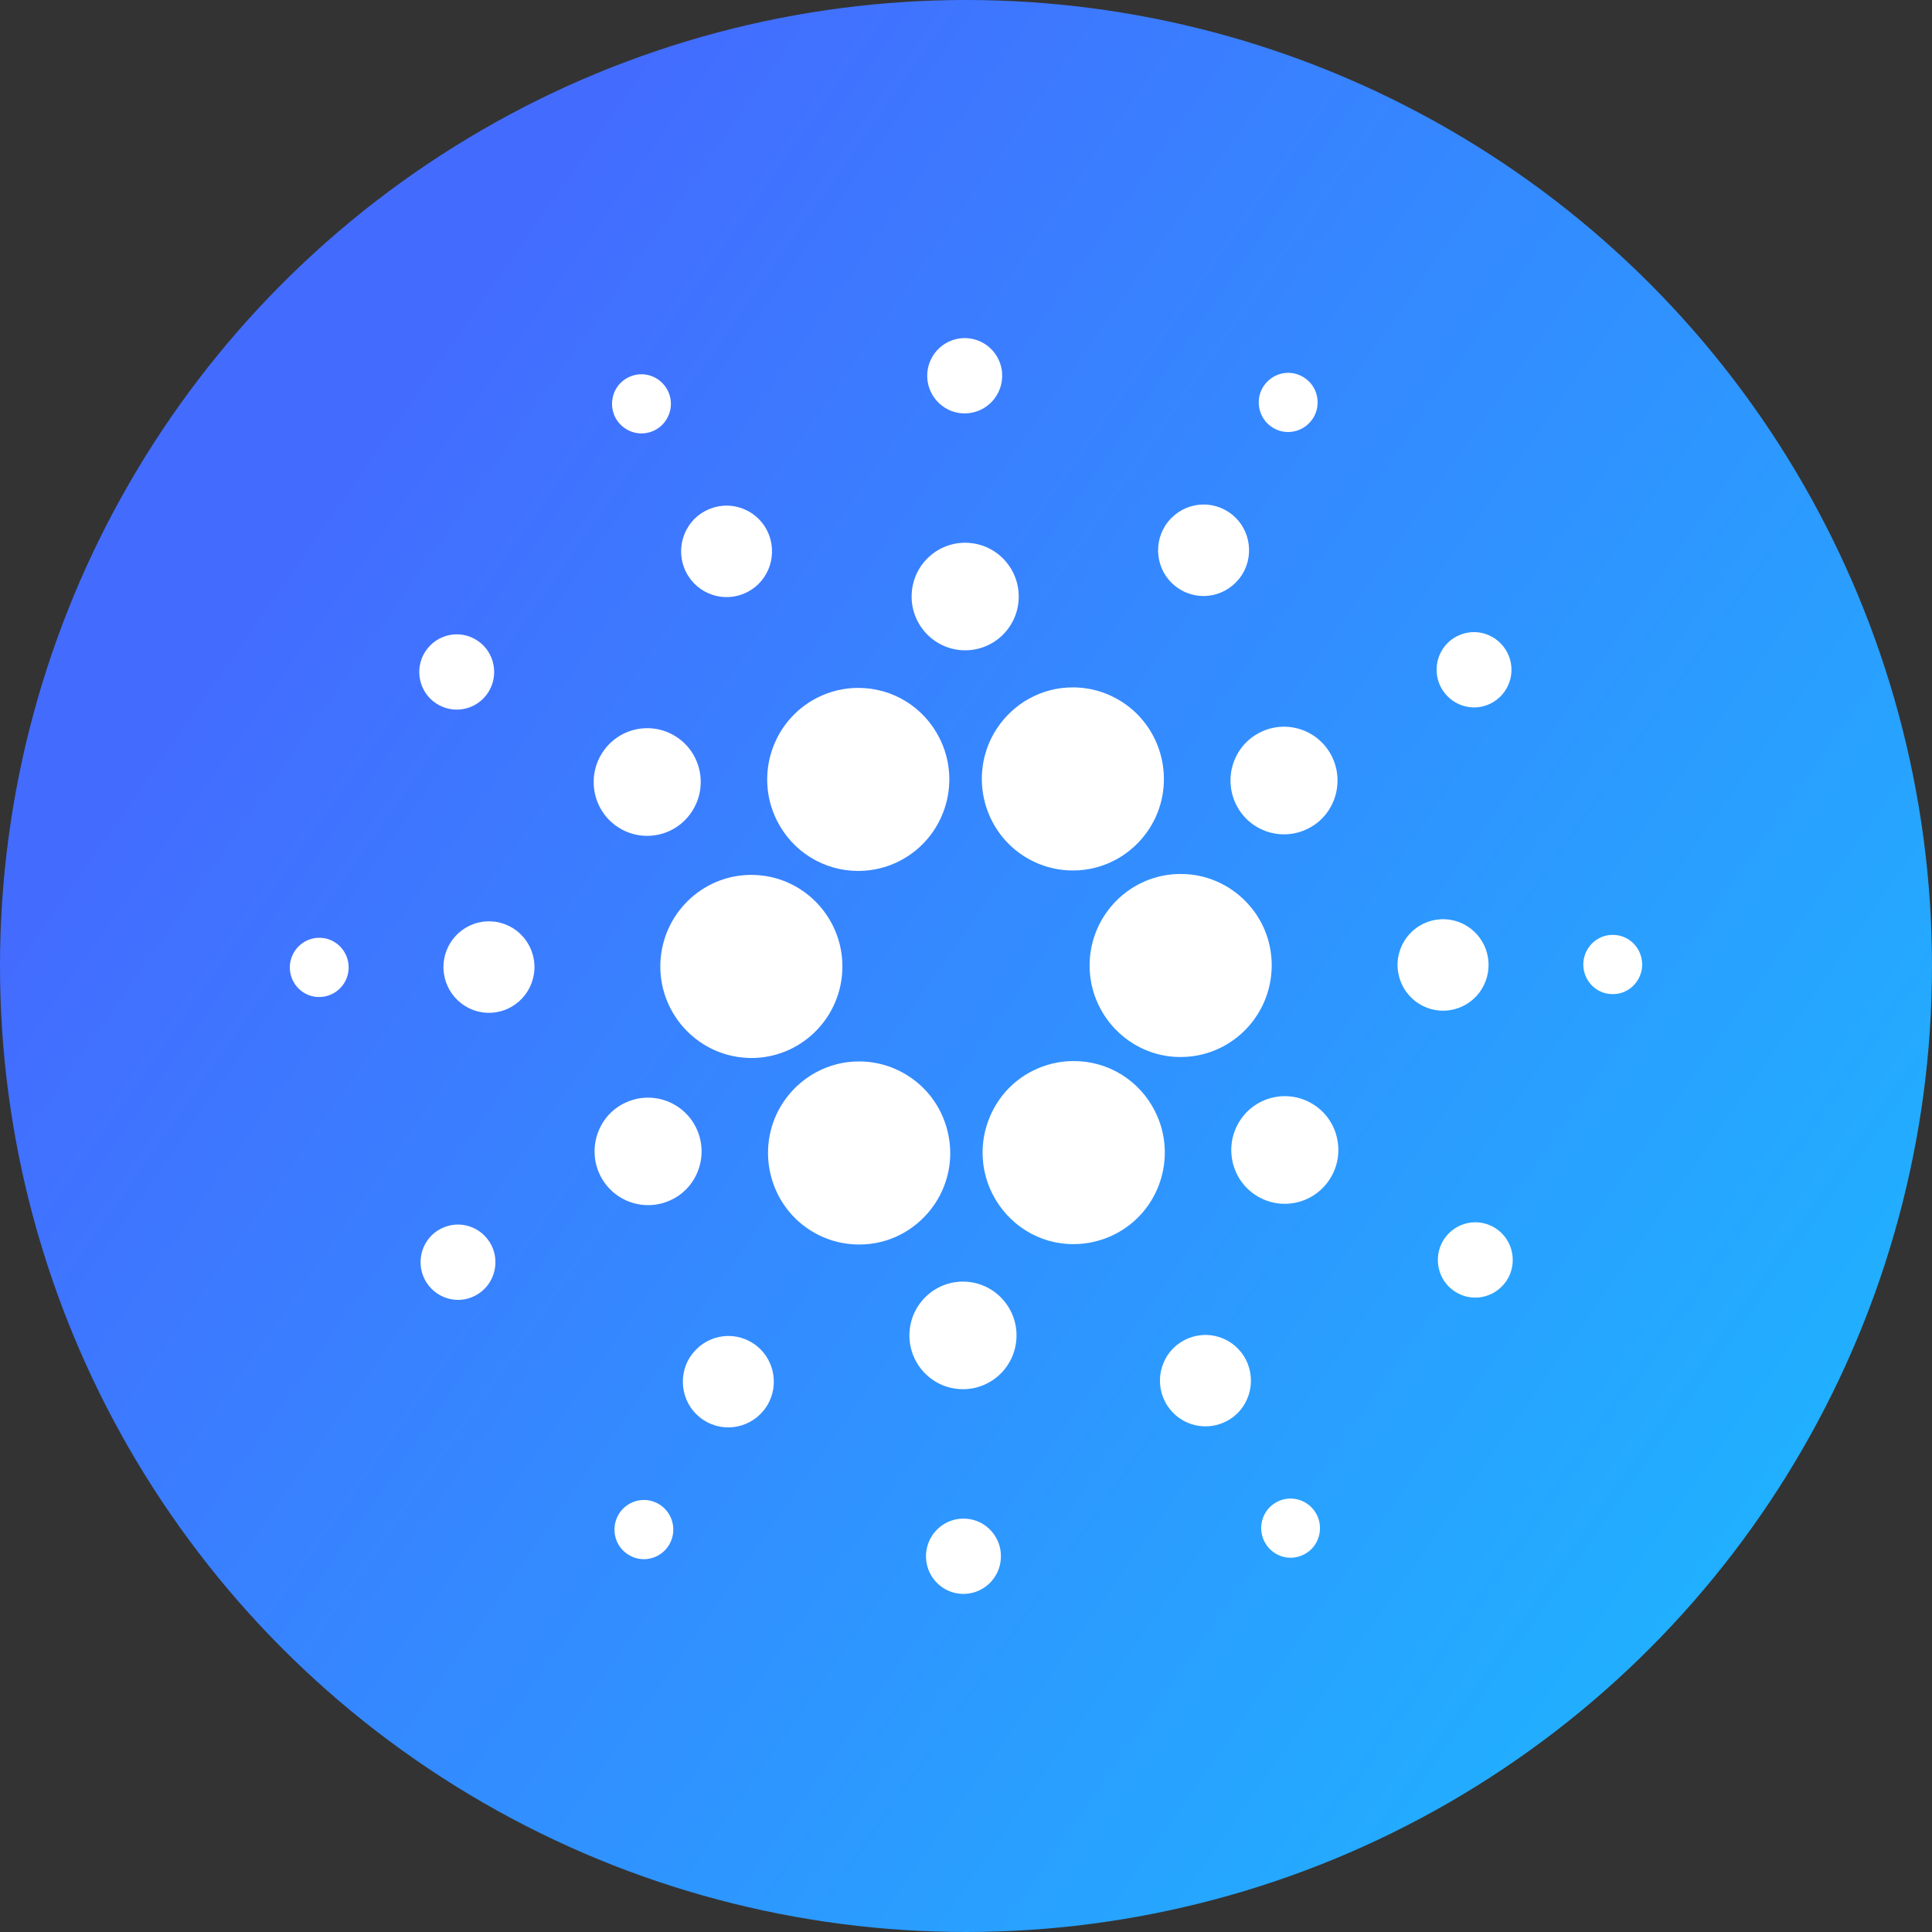 <svg width="40" height="40" viewBox="0 0 40 40" fill="none" xmlns="http://www.w3.org/2000/svg">
<rect x="0" y="0" width="40" height="40" fill="#333333" stroke="none"/>
<circle cx="20" cy="20" r="20" fill="url(#paint0_linear_3385_15597)"/>
<path d="M19.929 8.558C20.357 8.582 20.724 8.253 20.748 7.823C20.773 7.394 20.446 7.025 20.017 7.001C19.59 6.977 19.223 7.305 19.198 7.735C19.174 8.165 19.501 8.533 19.929 8.558Z" fill="white"/>
<path d="M29.826 14.217C30.023 14.602 30.486 14.757 30.867 14.563C31.249 14.369 31.404 13.9 31.21 13.517C31.013 13.13 30.55 12.977 30.169 13.171C30.164 13.172 30.159 13.174 30.156 13.177C29.784 13.371 29.636 13.836 29.826 14.217Z" fill="white"/>
<path d="M29.887 25.672C29.663 26.033 29.768 26.509 30.119 26.738C30.478 26.975 30.954 26.874 31.194 26.512C31.427 26.153 31.328 25.67 30.97 25.434C30.612 25.198 30.134 25.297 29.896 25.658C29.893 25.662 29.89 25.668 29.887 25.672Z" fill="white"/>
<path d="M19.992 31.442C19.564 31.418 19.198 31.745 19.173 32.176C19.148 32.606 19.475 32.975 19.903 32.999C20.331 33.023 20.698 32.695 20.722 32.265C20.747 31.834 20.42 31.466 19.992 31.442Z" fill="white"/>
<path d="M10.175 25.782C9.978 25.396 9.514 25.243 9.133 25.437C9.13 25.439 9.125 25.441 9.12 25.443C8.748 25.637 8.6 26.103 8.79 26.483C8.987 26.869 9.45 27.023 9.831 26.829C10.213 26.637 10.367 26.166 10.175 25.782Z" fill="white"/>
<path d="M10.114 14.325C10.337 13.966 10.232 13.489 9.881 13.261C9.524 13.025 9.046 13.125 8.808 13.485C8.804 13.49 8.801 13.495 8.798 13.5C8.575 13.859 8.679 14.336 9.031 14.564C9.389 14.8 9.867 14.701 10.105 14.34C10.108 14.335 10.111 14.33 10.114 14.325Z" fill="white"/>
<path d="M19.92 13.462C20.532 13.497 21.056 13.027 21.09 12.414C21.124 11.8 20.658 11.274 20.045 11.239C19.434 11.204 18.91 11.673 18.876 12.287C18.841 12.901 19.309 13.427 19.92 13.462Z" fill="white"/>
<path d="M25.594 16.661C25.87 17.212 26.536 17.431 27.082 17.155C27.088 17.153 27.094 17.149 27.101 17.145C27.633 16.868 27.845 16.203 27.574 15.658C27.298 15.109 26.633 14.888 26.086 15.165C26.079 15.169 26.073 15.171 26.067 15.175C25.535 15.452 25.323 16.117 25.594 16.661Z" fill="white"/>
<path d="M25.661 23.218C25.341 23.732 25.49 24.414 25.992 24.741C26.504 25.078 27.191 24.935 27.527 24.42C27.532 24.413 27.535 24.407 27.54 24.4C27.861 23.885 27.711 23.204 27.209 22.877C26.697 22.541 26.009 22.683 25.674 23.198C25.669 23.205 25.666 23.211 25.661 23.218Z" fill="white"/>
<path d="M20 26.536C19.389 26.502 18.866 26.97 18.83 27.585C18.796 28.2 19.263 28.725 19.874 28.76C20.486 28.795 21.01 28.325 21.044 27.712C21.079 27.098 20.611 26.571 20 26.536Z" fill="white"/>
<path d="M14.407 23.338C14.131 22.79 13.465 22.568 12.919 22.845C12.912 22.847 12.906 22.851 12.901 22.853C12.369 23.131 12.157 23.796 12.428 24.339C12.704 24.888 13.37 25.108 13.917 24.832C13.923 24.83 13.929 24.826 13.934 24.824C14.466 24.547 14.679 23.883 14.407 23.338Z" fill="white"/>
<path d="M14.339 16.78C14.659 16.266 14.51 15.586 14.008 15.259C13.496 14.921 12.809 15.065 12.473 15.58L12.459 15.602C12.141 16.115 12.289 16.796 12.792 17.123C13.303 17.46 13.99 17.317 14.325 16.802L14.339 16.78Z" fill="white"/>
<path d="M26.336 8.844C26.616 9.03 26.991 8.951 27.179 8.668C27.181 8.663 27.184 8.66 27.187 8.657C27.363 8.374 27.282 7.999 27.004 7.82C26.724 7.634 26.349 7.712 26.161 7.996L26.154 8.006C25.977 8.288 26.06 8.664 26.336 8.844Z" fill="white"/>
<path d="M32.781 19.938C32.766 20.278 33.023 20.566 33.355 20.581C33.689 20.603 33.977 20.345 33.999 20.004V20.002C34.015 19.662 33.758 19.373 33.425 19.357C33.091 19.335 32.803 19.593 32.781 19.934V19.938Z" fill="white"/>
<path d="M26.436 31.097C26.143 31.249 26.027 31.615 26.177 31.914C26.332 32.218 26.695 32.338 26.994 32.185C26.997 32.184 27.001 32.182 27.004 32.18C27.297 32.029 27.413 31.662 27.264 31.363C27.109 31.06 26.745 30.939 26.445 31.092C26.443 31.093 26.439 31.096 26.436 31.097Z" fill="white"/>
<path d="M13.666 31.156C13.384 30.97 13.009 31.049 12.821 31.332L12.821 31.332C12.819 31.336 12.816 31.339 12.815 31.343C12.639 31.626 12.72 32.001 12.997 32.18C13.278 32.367 13.653 32.288 13.84 32.005C14.025 31.72 13.946 31.342 13.666 31.156Z" fill="white"/>
<path d="M7.218 20.062C7.234 19.722 6.977 19.434 6.645 19.417C6.311 19.397 6.024 19.654 6.001 19.993V19.996C5.984 20.336 6.241 20.625 6.574 20.641C6.91 20.66 7.199 20.401 7.218 20.063V20.062Z" fill="white"/>
<path d="M13.555 8.908C13.855 8.756 13.977 8.387 13.825 8.085C13.669 7.782 13.305 7.662 13.005 7.815C13.002 7.816 12.999 7.818 12.996 7.82C12.703 7.971 12.588 8.338 12.736 8.637C12.891 8.939 13.255 9.06 13.555 8.908Z" fill="white"/>
<path d="M24.403 12.185C24.838 12.472 25.417 12.35 25.707 11.911C25.712 11.906 25.715 11.9 25.718 11.894C25.989 11.458 25.863 10.878 25.436 10.601C25.002 10.314 24.422 10.435 24.131 10.874C24.128 10.88 24.124 10.884 24.121 10.89C23.848 11.328 23.975 11.908 24.403 12.185Z" fill="white"/>
<path d="M28.936 19.925C28.908 20.447 29.304 20.894 29.824 20.924C30.343 20.953 30.789 20.554 30.817 20.032C30.848 19.51 30.451 19.063 29.93 19.033C29.412 19.003 28.966 19.402 28.936 19.925Z" fill="white"/>
<path d="M24.518 27.748C24.065 27.983 23.885 28.549 24.116 29.011C24.35 29.477 24.916 29.665 25.382 29.43C25.386 29.428 25.392 29.425 25.397 29.423C25.85 29.187 26.029 28.621 25.799 28.16C25.566 27.692 24.998 27.504 24.534 27.74C24.529 27.743 24.523 27.745 24.518 27.748Z" fill="white"/>
<path d="M15.596 27.815C15.162 27.528 14.583 27.649 14.293 28.087C14.288 28.094 14.285 28.098 14.281 28.103C14.009 28.54 14.135 29.12 14.563 29.398C14.998 29.684 15.577 29.563 15.867 29.125C15.871 29.119 15.875 29.114 15.878 29.108C16.149 28.672 16.024 28.092 15.596 27.815Z" fill="white"/>
<path d="M11.064 20.076C11.093 19.553 10.697 19.106 10.177 19.077C9.658 19.046 9.212 19.446 9.183 19.969C9.153 20.491 9.551 20.938 10.07 20.968C10.589 20.997 11.034 20.598 11.064 20.076Z" fill="white"/>
<path d="M15.483 12.252C15.935 12.016 16.114 11.451 15.884 10.989C15.65 10.522 15.083 10.334 14.62 10.57C14.614 10.572 14.609 10.575 14.604 10.577C14.152 10.813 13.971 11.379 14.202 11.841C14.436 12.308 15.002 12.497 15.466 12.261C15.472 12.258 15.477 12.255 15.483 12.252Z" fill="white"/>
<path d="M21.178 17.712C21.486 17.914 21.845 18.022 22.211 18.022C22.845 18.025 23.437 17.703 23.789 17.167C24.359 16.293 24.116 15.116 23.247 14.543C22.938 14.34 22.581 14.232 22.214 14.232C21.58 14.229 20.988 14.551 20.636 15.088C20.066 15.962 20.309 17.138 21.178 17.712Z" fill="white"/>
<path d="M24.34 21.882C24.375 21.883 24.41 21.884 24.445 21.884C25.443 21.884 26.268 21.1 26.326 20.097C26.356 19.593 26.185 19.099 25.851 18.728C25.516 18.351 25.049 18.124 24.551 18.098C23.508 18.037 22.621 18.844 22.562 19.881C22.503 20.925 23.299 21.822 24.337 21.882L24.34 21.882Z" fill="white"/>
<path d="M20.546 24.715C20.87 25.36 21.521 25.763 22.23 25.758C22.523 25.758 22.816 25.687 23.079 25.555C24.008 25.085 24.383 23.944 23.914 23.01C23.591 22.366 22.946 21.968 22.229 21.968C21.934 21.968 21.645 22.037 21.381 22.17C20.935 22.392 20.596 22.788 20.439 23.269C20.281 23.746 20.32 24.268 20.546 24.715Z" fill="white"/>
<path d="M16.753 25.457C17.061 25.659 17.42 25.766 17.785 25.766C18.419 25.77 19.011 25.448 19.364 24.911C19.639 24.492 19.737 23.979 19.633 23.486C19.531 22.991 19.238 22.559 18.821 22.287C18.512 22.083 18.155 21.976 17.788 21.976C17.154 21.974 16.562 22.295 16.209 22.833C15.935 23.251 15.838 23.765 15.941 24.257C16.043 24.753 16.336 25.184 16.753 25.457Z" fill="white"/>
<path d="M15.449 21.901C15.485 21.904 15.521 21.905 15.557 21.905C16.555 21.905 17.382 21.119 17.438 20.116C17.497 19.074 16.701 18.176 15.664 18.117C14.62 18.055 13.733 18.863 13.674 19.902C13.615 20.944 14.412 21.841 15.449 21.901Z" fill="white"/>
<path d="M16.086 16.99C16.408 17.632 17.054 18.032 17.771 18.032C18.065 18.031 18.354 17.963 18.618 17.829C19.546 17.359 19.921 16.218 19.453 15.285C19.13 14.641 18.485 14.242 17.767 14.242C17.474 14.242 17.184 14.312 16.921 14.445C15.992 14.915 15.617 16.056 16.086 16.99Z" fill="white"/>
<defs>
<linearGradient id="paint0_linear_3385_15597" x1="-9.53036e-08" y1="20" x2="29.692" y2="40.798" gradientUnits="userSpaceOnUse">
<stop stop-color="#436CFF"/>
<stop offset="1" stop-color="#21AFFF"/>
</linearGradient>
</defs>
</svg>
